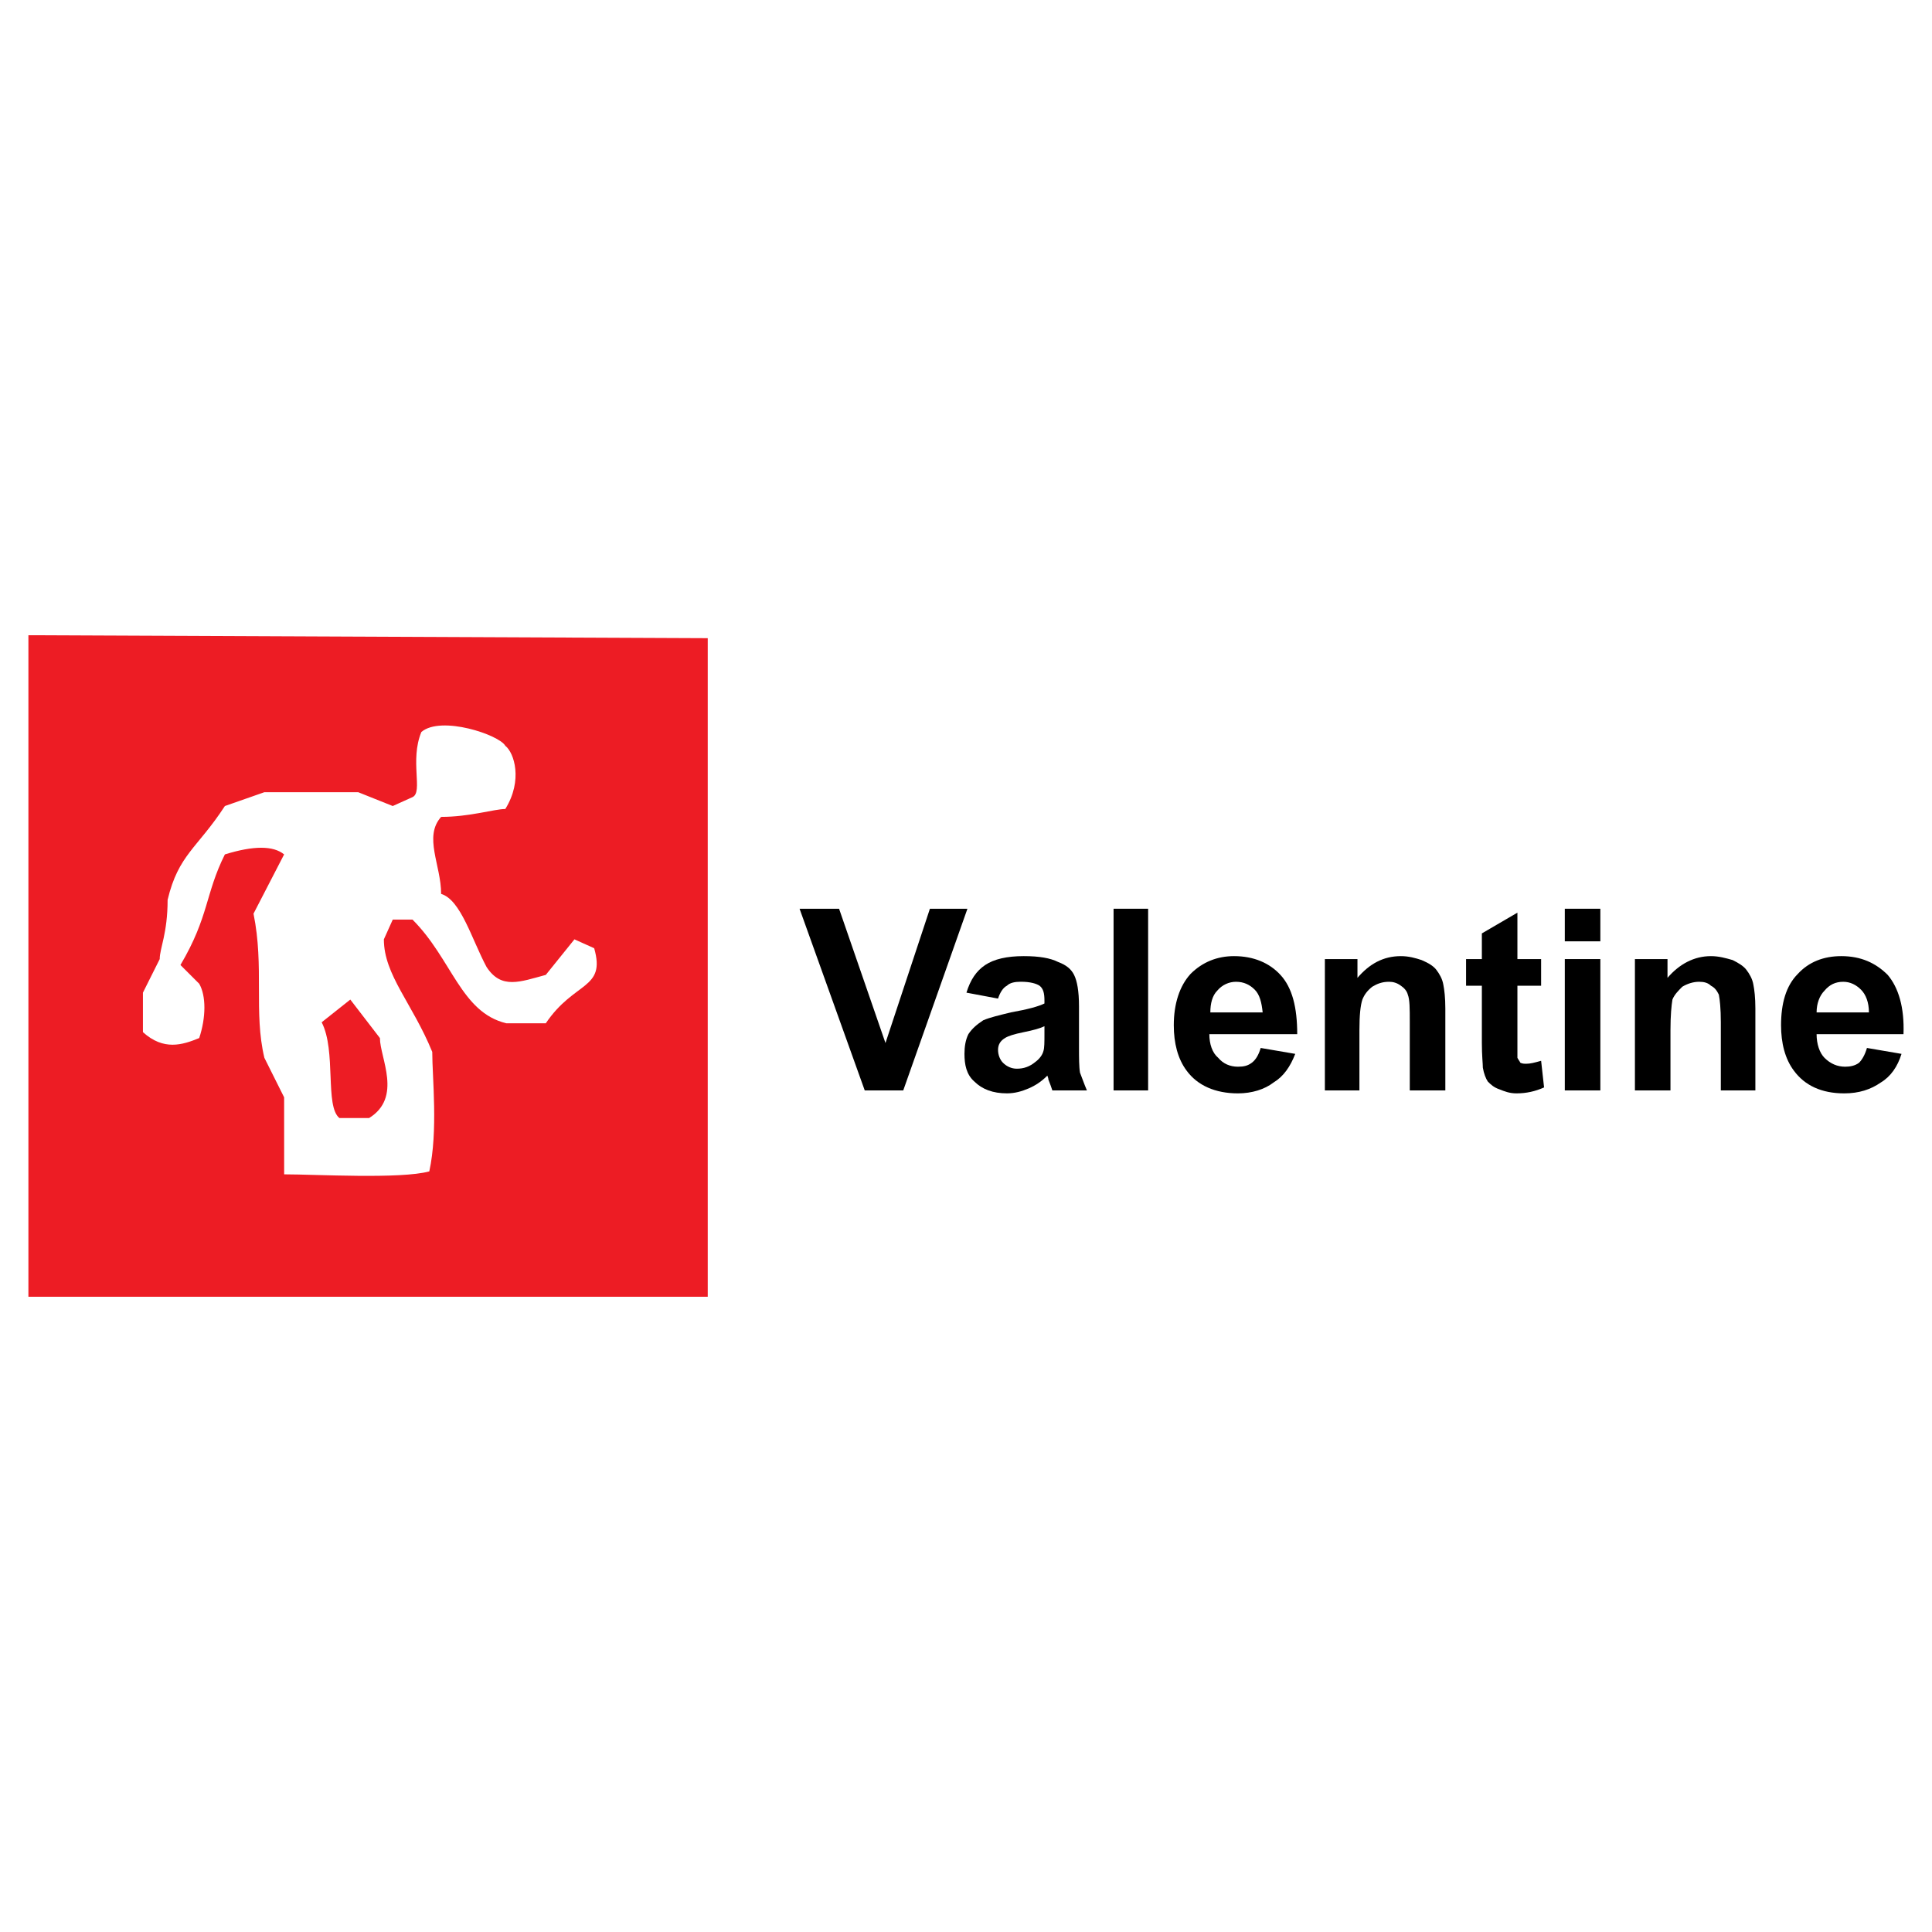 <?xml version="1.0" encoding="utf-8"?>
<!-- Generator: Adobe Illustrator 13.0.0, SVG Export Plug-In . SVG Version: 6.00 Build 14948)  -->
<!DOCTYPE svg PUBLIC "-//W3C//DTD SVG 1.0//EN" "http://www.w3.org/TR/2001/REC-SVG-20010904/DTD/svg10.dtd">
<svg version="1.0" id="Layer_1" xmlns="http://www.w3.org/2000/svg" xmlns:xlink="http://www.w3.org/1999/xlink" x="0px" y="0px"
	 width="192.756px" height="192.756px" viewBox="0 0 192.756 192.756" enable-background="new 0 0 192.756 192.756"
	 xml:space="preserve">
<g>
	<polygon fill-rule="evenodd" clip-rule="evenodd" fill="#FFFFFF" points="0,0 192.756,0 192.756,192.756 0,192.756 0,0 	"/>
	<polygon fill-rule="evenodd" clip-rule="evenodd" points="86.275,108.791 79.773,90.665 83.714,90.665 88.344,104.062 
		92.777,90.665 96.521,90.665 90.117,108.791 86.275,108.791 	"/>
	<path fill-rule="evenodd" clip-rule="evenodd" d="M99.574,99.629l-3.152-0.592c0.394-1.279,0.985-2.167,1.872-2.758
		s2.167-0.886,3.842-0.886c1.576,0,2.66,0.197,3.448,0.591c0.787,0.295,1.28,0.689,1.576,1.281c0.295,0.591,0.492,1.575,0.492,3.151
		v4.039c0,1.084,0,1.971,0.099,2.562c0.197,0.492,0.394,1.084,0.689,1.773h-3.448c-0.099-0.297-0.196-0.592-0.394-1.084
		c0-0.197-0.099-0.295-0.099-0.395c-0.591,0.592-1.183,0.984-1.872,1.281c-0.689,0.295-1.379,0.492-2.167,0.492
		c-1.379,0-2.463-0.395-3.251-1.182c-0.788-0.689-0.985-1.676-0.985-2.76c0-0.689,0.098-1.379,0.394-1.969
		c0.394-0.592,0.886-0.986,1.478-1.379c0.689-0.297,1.576-0.494,2.759-0.789c1.674-0.295,2.758-0.592,3.349-0.887v-0.295
		c0-0.689-0.099-1.182-0.492-1.479c-0.296-0.197-0.887-0.395-1.872-0.395c-0.591,0-1.083,0.1-1.379,0.395
		C100.066,98.545,99.771,99.037,99.574,99.629L99.574,99.629z M104.204,102.387c-0.394,0.197-1.083,0.395-2.068,0.592
		s-1.576,0.395-1.872,0.59c-0.492,0.297-0.689,0.689-0.689,1.184c0,0.492,0.197,0.984,0.492,1.279
		c0.395,0.395,0.887,0.592,1.38,0.592c0.689,0,1.28-0.197,1.871-0.689c0.395-0.295,0.69-0.689,0.788-1.084
		c0.099-0.295,0.099-0.887,0.099-1.674V102.387L104.204,102.387z"/>
	<polygon fill-rule="evenodd" clip-rule="evenodd" points="111.101,108.791 111.101,90.665 114.549,90.665 114.549,108.791 
		111.101,108.791 	"/>
	<path fill-rule="evenodd" clip-rule="evenodd" d="M125.778,104.555l3.448,0.59c-0.492,1.281-1.182,2.268-2.167,2.857
		c-0.887,0.689-2.167,1.084-3.547,1.084c-2.266,0-4.039-0.789-5.122-2.266c-0.887-1.182-1.281-2.758-1.281-4.531
		c0-2.168,0.592-3.941,1.675-5.123c1.183-1.182,2.66-1.773,4.335-1.773c1.97,0,3.546,0.69,4.63,1.872
		c1.182,1.28,1.675,3.251,1.675,5.911h-8.768c0,0.984,0.295,1.871,0.887,2.363c0.492,0.592,1.182,0.887,1.97,0.887
		c0.591,0,0.985-0.098,1.38-0.395C125.286,105.736,125.582,105.244,125.778,104.555L125.778,104.555z M125.976,101.008
		c-0.099-0.984-0.295-1.773-0.788-2.266c-0.492-0.492-1.084-0.789-1.871-0.789c-0.69,0-1.38,0.297-1.872,0.887
		c-0.493,0.494-0.689,1.281-0.689,2.168H125.976L125.976,101.008z"/>
	<path fill-rule="evenodd" clip-rule="evenodd" d="M144.201,108.791h-3.547v-6.799c0-1.379,0-2.266-0.197-2.758
		c-0.099-0.395-0.394-0.689-0.689-0.887c-0.394-0.295-0.788-0.395-1.182-0.395c-0.69,0-1.183,0.197-1.676,0.494
		c-0.492,0.393-0.787,0.787-0.984,1.279c-0.197,0.592-0.296,1.576-0.296,3.055v6.01h-3.447V95.688h3.251v1.872
		c1.182-1.38,2.561-2.167,4.334-2.167c0.788,0,1.478,0.197,2.068,0.394c0.69,0.296,1.183,0.591,1.479,0.985
		c0.295,0.394,0.591,0.886,0.689,1.478c0.099,0.492,0.197,1.279,0.197,2.363V108.791L144.201,108.791z"/>
	<path fill-rule="evenodd" clip-rule="evenodd" d="M153.757,95.688v2.659h-2.364v5.32c0,1.084,0,1.674,0,1.871
		c0.098,0.197,0.196,0.297,0.295,0.492c0.197,0.1,0.395,0.1,0.592,0.1c0.394,0,0.788-0.1,1.478-0.295l0.295,2.658
		c-0.887,0.395-1.772,0.592-2.758,0.592c-0.689,0-1.183-0.197-1.675-0.395c-0.591-0.197-0.887-0.492-1.183-0.787
		c-0.196-0.297-0.394-0.789-0.492-1.379c0-0.395-0.099-1.184-0.099-2.463v-5.715h-1.576v-2.659h1.576v-2.561l3.547-2.069v4.63
		H153.757L153.757,95.688z"/>
	<path fill-rule="evenodd" clip-rule="evenodd" d="M156.121,93.916v-3.251h3.546v3.251H156.121L156.121,93.916z M156.121,108.791
		V95.688h3.546v13.103H156.121L156.121,108.791z"/>
	<path fill-rule="evenodd" clip-rule="evenodd" d="M175.134,108.791h-3.447v-6.799c0-1.379-0.099-2.266-0.198-2.758
		c-0.196-0.395-0.394-0.689-0.787-0.887c-0.296-0.295-0.69-0.395-1.183-0.395c-0.591,0-1.183,0.197-1.675,0.494
		c-0.394,0.393-0.788,0.787-0.985,1.279c-0.098,0.592-0.196,1.576-0.196,3.055v6.01h-3.547V95.688h3.251v1.872
		c1.182-1.38,2.66-2.167,4.335-2.167c0.787,0,1.478,0.197,2.167,0.394c0.591,0.296,1.084,0.591,1.379,0.985
		c0.296,0.394,0.592,0.886,0.689,1.478c0.099,0.492,0.197,1.279,0.197,2.363V108.791L175.134,108.791z"/>
	<path fill-rule="evenodd" clip-rule="evenodd" d="M186.266,104.555l3.448,0.59c-0.394,1.281-1.084,2.268-2.068,2.857
		c-0.985,0.689-2.168,1.084-3.646,1.084c-2.266,0-3.94-0.789-5.024-2.266c-0.887-1.182-1.28-2.758-1.28-4.531
		c0-2.168,0.492-3.941,1.675-5.123c1.083-1.182,2.562-1.773,4.334-1.773c1.971,0,3.448,0.69,4.631,1.872
		c1.083,1.28,1.675,3.251,1.576,5.911h-8.67c0,0.984,0.296,1.871,0.788,2.363c0.592,0.592,1.281,0.887,2.069,0.887
		c0.492,0,0.985-0.098,1.379-0.395C185.773,105.736,186.068,105.244,186.266,104.555L186.266,104.555z M186.463,101.008
		c0-0.984-0.296-1.773-0.788-2.266c-0.493-0.492-1.084-0.789-1.773-0.789c-0.788,0-1.379,0.297-1.872,0.887
		c-0.492,0.494-0.788,1.281-0.788,2.168H186.463L186.463,101.008z"/>
	<path fill-rule="evenodd" clip-rule="evenodd" fill="#ED1C24" d="M2.834,129.379V63.376l67.777,0.295v65.707H2.834L2.834,129.379z
		 M28.35,117.164c3.152,0,11.625,0.492,14.481-0.295c0.887-4.039,0.295-9.359,0.295-11.92c-1.97-4.828-4.827-7.685-4.827-11.231
		l0.887-1.97h1.97c3.94,3.94,4.827,9.26,9.359,10.344h3.94c2.857-4.236,6.009-3.35,4.827-7.487l-1.97-0.887l-2.857,3.546
		c-2.562,0.688-4.433,1.478-5.911-0.789c-1.478-2.758-2.562-6.698-4.532-7.29c0-2.856-1.773-5.713,0-7.684
		c2.857,0,5.32-0.788,6.403-0.788c1.773-2.857,0.887-5.616,0-6.305c-0.591-1.083-6.403-3.054-8.374-1.379
		c-1.182,2.857,0.197,6.009-0.887,6.501l-1.97,0.887l-3.448-1.379c-3.645,0-6.502,0-9.359,0l-3.94,1.379
		c-2.758,4.236-4.63,4.827-5.714,9.359c0,3.35-0.788,4.827-0.788,5.911l-1.675,3.349v3.941c2.069,1.871,3.94,1.279,5.615,0.59
		c0.69-2.068,0.69-4.234,0-5.418l-1.872-1.871c2.856-4.827,2.462-7.093,4.433-11.033c2.856-0.887,4.827-0.887,5.911,0l-3.054,5.911
		c1.084,5.319,0,9.851,1.084,14.382l1.97,3.941C28.35,112.336,28.35,115.193,28.35,117.164L28.35,117.164z M33.866,111.549h2.956
		c3.35-2.068,1.083-6.01,1.083-7.98l-2.955-3.842l-2.857,2.266C33.571,104.85,32.389,110.367,33.866,111.549L33.866,111.549z"/>
</g>
</svg>
